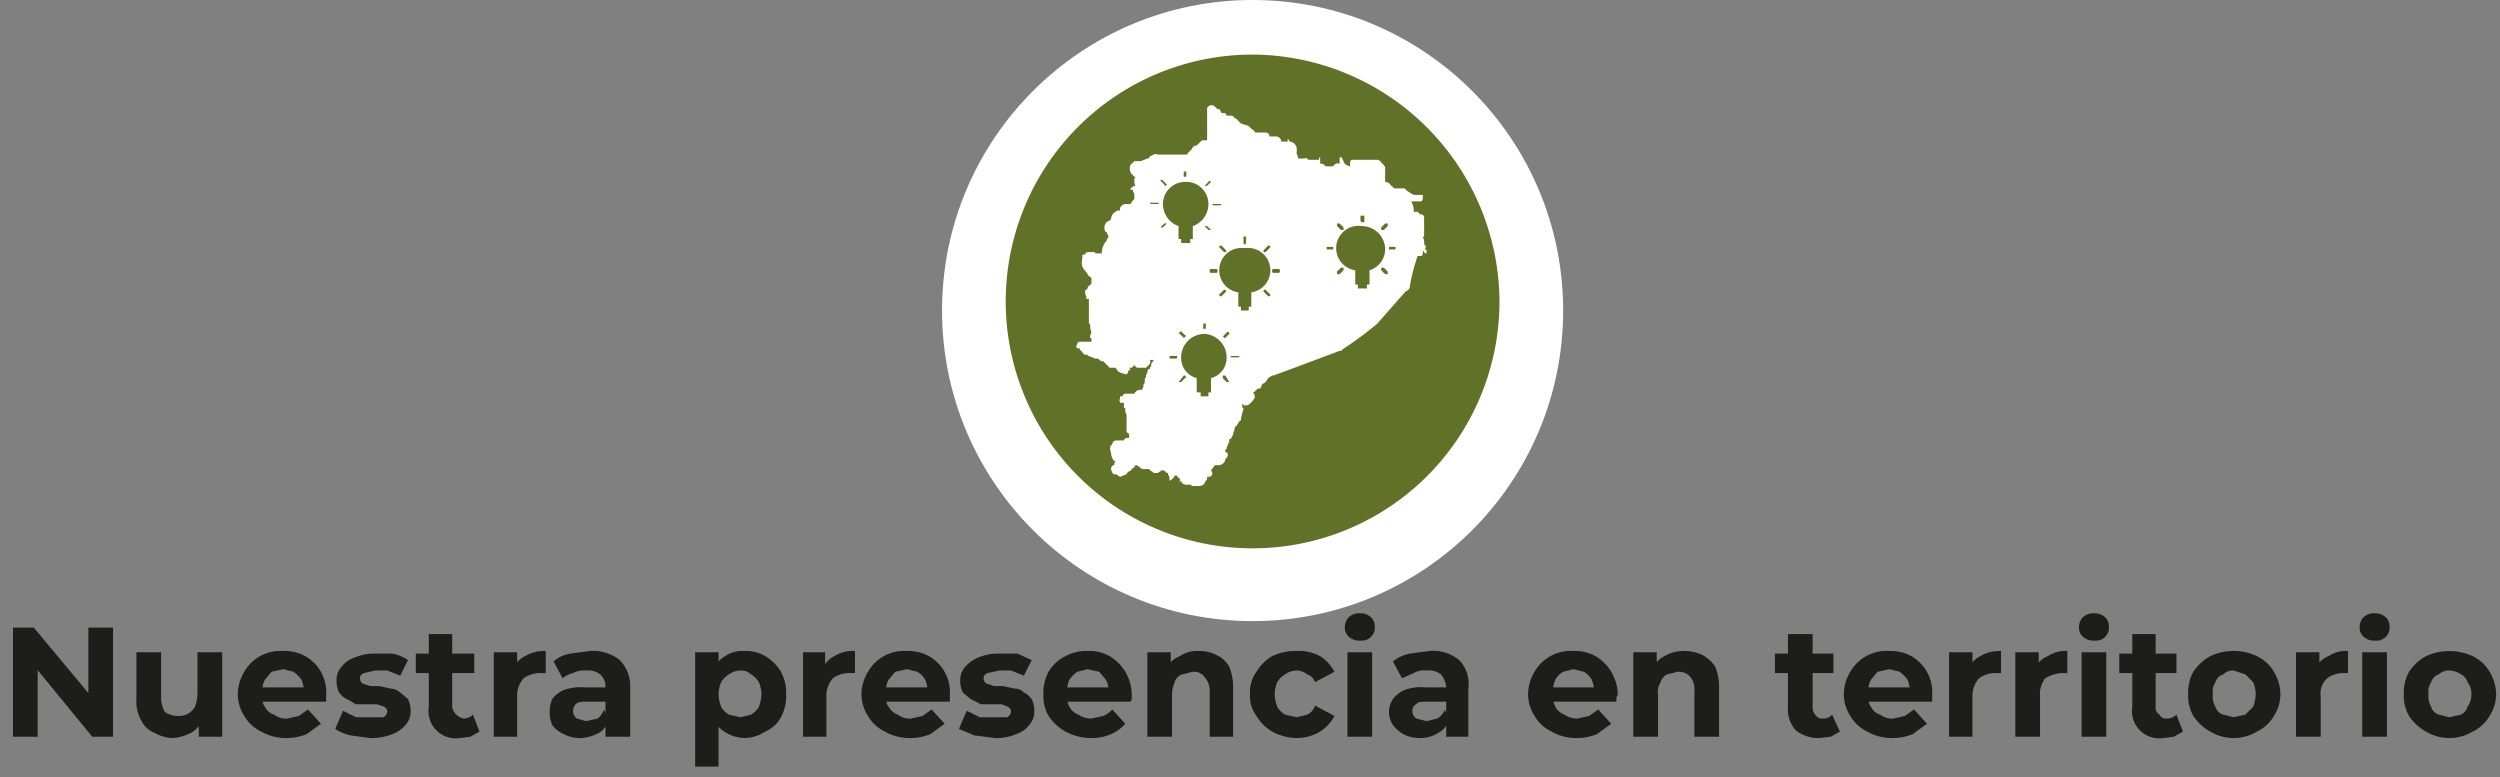 <svg id="Capa_1" data-name="Capa 1" xmlns="http://www.w3.org/2000/svg" viewBox="0 0 192.4 59.8"><rect x="0" y="0" width="192.4" height="59.8" fill="#808080" stroke="none"/><defs><style>.cls-1{fill:#fff;}.cls-2{fill:#617228;}.cls-3{fill:#1d1d1b;}</style></defs><circle class="cls-1" cx="96.4" cy="23.9" r="23.9"/><path class="cls-2" d="M92.7,25.7a1.8,1.8,0,0,0-1.8,1.8,1.6,1.6,0,0,0,1.2,1.6v1.1h.3v.3H93v-.3h.2V29.1a1.6,1.6,0,0,0,1.2-1.6A1.8,1.8,0,0,0,92.7,25.7Z"/><path class="cls-2" d="M92.6,24.9v.4h.2v-.4h-.2Z"/><path class="cls-2" d="M95.3,27.4h-.5a.1.1,0,0,0-.1.1h.7A.1.1,0,0,0,95.3,27.4Z"/><path class="cls-2" d="M90.5,27.4h-.4c-.1,0-.1,0-.1.1a.1.1,0,0,0,.1.1h.4a.1.1,0,0,0,.1-.1C90.6,27.4,90.6,27.4,90.5,27.4Z"/><path class="cls-2" d="M94.4,25.6l-.3.3h0a.1.1,0,0,1,.1.1h.1l.3-.3h0C94.6,25.5,94.5,25.5,94.4,25.6Z"/><path class="cls-2" d="M91.1,28.9l-.3.4c-.1,0-.1.1,0,.1h.1l.3-.3c.1,0,.1-.1,0-.2Z"/><path class="cls-2" d="M94.3,28.9h-.2v.2l.3.3h.2Z"/><path class="cls-2" d="M90.8,25.6c-.1,0-.1.1,0,.1l.3.3h0a.1.1,0,0,0,.1-.1c.1,0,.1-.1,0-.1l-.3-.3C90.9,25.5,90.8,25.5,90.8,25.6Z"/><path class="cls-2" d="M91.2,13.6h.1v-.4h-.2v.4Z"/><path class="cls-2" d="M93.4,15.8h.4c.1,0,.2,0,.2-.1h-.7A.1.1,0,0,0,93.4,15.8Z"/><path class="cls-2" d="M89.1,15.6h-.6a.1.1,0,0,0,.1.1h.5a.1.1,0,0,0,.1-.1Z"/><path class="cls-2" d="M92.8,14.3h.1l.3-.3h0c-.1-.1-.2-.1-.2,0l-.3.3h0C92.7,14.3,92.7,14.3,92.8,14.3Z"/><path class="cls-2" d="M89.6,17.2l-.3.3h.2l.3-.3h-.2Z"/><path class="cls-2" d="M93.1,17.7h.1l-.3-.3h-.2l.3.3Z"/><path class="cls-2" d="M89.6,14.2a.1.1,0,1,0,.2,0h0l-.3-.3c-.1-.1-.1-.1-.2,0h0Z"/><path class="cls-2" d="M90.7,18.4h.2v.3h.7v-.3h.2v-1A1.8,1.8,0,0,0,93,15.7,1.7,1.7,0,0,0,91.2,14a1.7,1.7,0,0,0-1.7,1.7,1.8,1.8,0,0,0,1.2,1.7v1Z"/><path class="cls-2" d="M95.8,19.1a1.7,1.7,0,0,0-.5,3.4v1.1h.2v.3h.6v-.3h.2V22.5a1.7,1.7,0,0,0-.5-3.4Z"/><path class="cls-2" d="M95.8,18.8a.1.1,0,0,0,.1-.1v-.5h-.2v.5A.1.1,0,0,0,95.8,18.8Z"/><path class="cls-2" d="M98.4,20.7H98c-.1,0-.1.1-.1.2a.1.1,0,0,0,.1.1h.4a.1.1,0,0,0,.1-.1C98.5,20.8,98.5,20.7,98.4,20.7Z"/><path class="cls-2" d="M93.1,20.9a.1.1,0,0,0,.1.1h.4a.1.1,0,0,0,.1-.1c0-.1,0-.2-.1-.2h-.4C93.1,20.7,93.1,20.8,93.1,20.9Z"/><path class="cls-2" d="M97.6,18.9l-.3.3c-.1.1-.1.2,0,.2h.1l.3-.3c.1-.1.1-.1,0-.2Z"/><path class="cls-2" d="M93.9,22.8H94l.3-.3c.1-.1.1-.1,0-.2h-.1l-.3.3C93.8,22.7,93.8,22.7,93.9,22.8Z"/><path class="cls-2" d="M97.4,22.3h-.1c-.1.1-.1.1,0,.2l.3.3h.1c.1-.1.1-.1,0-.2Z"/><path class="cls-2" d="M93.9,19.1l.3.3h.1c.1,0,.1-.1,0-.2l-.3-.3h-.1C93.8,19,93.8,19,93.9,19.1Z"/><path class="cls-2" d="M104.8,17.4a1.7,1.7,0,0,0-.5,3.4v1.1h.2v.3h.7v-.3h.2V20.8a1.7,1.7,0,0,0,1.2-1.7A1.8,1.8,0,0,0,104.8,17.4Z"/><path class="cls-2" d="M104.8,17.1h.2v-.5h-.3V17Z"/><path class="cls-2" d="M107.5,19h-.6v.2h.5v-.2Z"/><path class="cls-2" d="M102.7,19h-.6v.2h.5v-.2Z"/><path class="cls-2" d="M106.6,17.2l-.3.3v.2h.2l.3-.3v-.2Z"/><path class="cls-2" d="M103.2,20.6l-.3.3v.2h.2l.3-.3v-.2Z"/><path class="cls-2" d="M106.5,20.6h-.2v.2l.3.3h.2v-.2Z"/><path class="cls-2" d="M103.2,17.7h.2v-.2l-.3-.3h-.2v.2Z"/><path class="cls-2" d="M97.2,10.7v0Z"/><path class="cls-2" d="M96.4,4.2a19,19,0,1,0,19,19A19.1,19.1,0,0,0,96.4,4.2Zm13.3,15.3c-.1,0-.1-.2-.2-.2h0v.2a.3.3,0,0,1-.1.2h-.3a15.7,15.7,0,0,0-.6,2.3.4.4,0,0,1-.1.3.1.1,0,0,0-.1.1h-.1L106,24.9a26.9,26.9,0,0,1-2.7,2h0a.1.1,0,0,1-.1.1h-.1l-1.6.6-1.6.6-1.9.7h-.1l-.3.2h0l-.2.3h0l-.3.2c0,.2-.1.2-.1.3h-.2l-.3.3h-.1c.2.1.2.5.1.5h0s-.3.5-.6.5h-.2c0-.1,0-.1-.1-.1v.2c0,.1.1.1.1.2a3.1,3.1,0,0,0-.2.8h0a.1.1,0,0,1-.1.1l-.2.3a.1.1,0,0,1-.1.1.5.5,0,0,0-.1.3h0a1,1,0,0,0-.1.3.3.3,0,0,1-.1.2h0a.2.2,0,0,1-.2.2h0v.2c0,.1-.1.1-.1.2h0c0,.1-.1.2-.1.3h0a.1.1,0,0,1-.1.1h0v.2a.2.2,0,0,1,.2.2c0,.1-.1.3-.2.3h0c0,.3-.2.4-.4.5h-.4l-.3.4h0a.4.4,0,0,1,.1.3c-.1.2-.2.2-.4.2h0c0,.2,0,.2-.1.3h0c-.1.2-.2.4-.5.4h-.6c0-.1,0-.1-.1-.1h-.3c-.3,0-.4-.2-.4-.3h0c-.1,0-.1.2-.1.2h0v-.4a.2.2,0,0,1-.2-.2h-.2A.7.7,0,0,1,90,37h0v-.3h0a.4.4,0,0,1-.1-.3h0c-.2,0-.2-.1-.3-.2h-.2l-.3.2h-.3l-.4-.3h-.5l-.4-.3h0c-.1,0-.1.1-.2,0h0v.2h-.1c-.1.1-.2.3-.4.3h0c0,.1-.1.1-.1.2l-.5.2-.3-.2h-.2a.8.8,0,0,1-.2-.5c.1-.1.1-.2.2-.2s0-.1.1-.2a.1.1,0,0,1,.1-.1h-.1c-.2-.1-.3-.5-.3-.7h0c-.1-.2-.1-.5.1-.6h0a.3.3,0,0,1,.3-.3h.6c0-.1.1-.2.3-.2h.1v-.3c-.1-.1-.2-.1-.2-.2V32c0-.1,0-.1.1-.1h-.1a.5.5,0,0,1-.1-.3v-.2h-.1V31h-.3c0-.1-.1-.2,0-.3v-.2h.2a.2.2,0,0,1,.2-.2h.7a.5.5,0,0,1,.4-.3h.2c0-.1.1-.2.1-.3H88c0-.1,0-.2.1-.2h0v-.2a.4.4,0,0,1,.1-.3h0a.4.4,0,0,1,.1-.3h0a.4.4,0,0,1,.1-.3h.1c0-.1,0-.2.1-.2v-.2l.2-.3h-.3c0,.1.1.2-.1.4l-.2.2h-.6c-.2,0-.2-.1-.3-.2l-.2.2h-.2c.1.1.1.2,0,.2s-.1.3-.2.3-.5-.1-.6-.2a.1.1,0,0,1-.1-.1c-.1-.1-.1-.2-.2-.2h-.4l-.3-.3h0l-.2-.2h-.2c0-.1-.1-.1-.2-.2h-.2l-.5-.2a.1.1,0,0,1-.1-.1h-.1c-.1,0-.2,0-.3-.2h0l-.2-.2c0-.1,0-.1-.1-.1h-.1a.2.2,0,0,1,0-.3.2.2,0,0,1,.2-.2H84v-.2a.1.1,0,0,0-.1-.1h0a.6.6,0,0,1,.1-.4,1.8,1.8,0,0,1-.1-.5c0-.1,0-.2-.1-.2h0V23h-.2v-.2a.8.8,0,0,1-.1-.4l.2-.2h0c0-.2.3-.3.3-.4h0v-.4c-.1-.1-.3-.2-.3-.3s-.3-.3-.4-.6,0-.5,0-.7h0v-.2h.2c0-.1.1-.2.3-.2h.3c.1,0,.2,0,.2.1h.5v-.2h0a1.5,1.5,0,0,1,.3-.7.3.3,0,0,0,.1-.2.3.3,0,0,0,.1-.2h0c0-.1-.1-.2-.1-.3h0c-.2-.1-.2-.2-.2-.4a.4.4,0,0,1,.1-.3c0-.1.1-.1.2-.2h.1a.1.1,0,0,1,.1-.1.8.8,0,0,1,.2-.5l.3-.2h.2v-.2a.5.5,0,0,1,.4-.3H87l.2-.3h0c.1,0,.1-.2.1-.3s0-.3-.1-.3v-.2H87a.2.2,0,0,1,.2-.2c0-.1.1-.1.2-.1a.6.6,0,0,1-.1-.4.4.4,0,0,1,.1-.3h-.1l-.2-.2h0c-.2-.2-.2-.7,0-.8h0l.2-.2h.5l.5-.2h0a.2.2,0,0,0,.2-.2h.1c.2-.1.3-.2.5-.1h2.1c.1,0,.2,0,.2-.1l.3-.3c.1-.2.2-.3.4-.3h0l.4-.4h.4V8.3h0l.2-.2h.3a.1.1,0,0,0,.1.1l.2.2h.1c.1,0,.1.1.2.3h.2a.2.2,0,0,1,.2.2h.3c.2,0,.3.1.3.2h.1l.4.4.6.2.2.2h0c.1.1.2.1.3.3h.8a.3.3,0,0,1,.3.3h.5a.4.4,0,0,1,.4.4h.5v-.2h0c.1,0,.1.2.2.2a.6.6,0,0,1,.5.6c0,.2,0,.3-.1.3h.1c0,.1.1.2.1.4h.5c.1-.1.2,0,.3.1h.8s0-.2.1-.2h0v.5a.4.4,0,0,1,.4.2h.6a.4.4,0,0,1,.5-.2v-.5h.1c.1,0,.2.4.3.5s.3.2.4.2h0v-.2a.4.4,0,0,1,.1-.3H106a.4.4,0,0,1,.3.2h0l.2.2a.1.1,0,0,0,.1.1V14a.5.5,0,0,1,.4.2.1.1,0,0,0,.1.1l.2.2h.8l.2.2c.2.1.4.3.6.3h.6v.2a.4.4,0,0,1-.1.3h-.8a1.4,1.4,0,0,1,.2.6v.2h.3l.2.2h.1c.1,0,.2.1.2.3V18h0a.4.4,0,0,1-.1.3h0c.1.1.1.2.1.4s.2.2.1.4.2.1.1.2S109.9,19.5,109.7,19.5Z"/><path class="cls-3" d="M1,56.7V48.3H2.6l5,6H6.8v-6H8.7v8.4H7.1l-5-6.1h.8v6.1Z"/><path class="cls-3" d="M13.3,56.8a2.9,2.9,0,0,1-1.4-.4,1.8,1.8,0,0,1-1-.9,2.9,2.9,0,0,1-.4-1.7V50.2h1.9v3.4a2.1,2.1,0,0,0,.3,1.2,1.7,1.7,0,0,0,1,.3,1.4,1.4,0,0,0,1.3-.7,3,3,0,0,0,.2-1V50.2h1.9v6.5H15.3V54.9l.3.5a2.2,2.2,0,0,1-.9,1A3.7,3.7,0,0,1,13.3,56.8Z"/><path class="cls-3" d="M22,56.8a3.8,3.8,0,0,1-1.9-.5,3,3,0,0,1-1.3-1.2,3.1,3.1,0,0,1-.5-1.7,3.4,3.4,0,0,1,.5-1.7,3.2,3.2,0,0,1,3-1.6,3.3,3.3,0,0,1,1.7.4,3.2,3.2,0,0,1,1.6,3V54H19.8V52.9h4.3l-.7.3a2.9,2.9,0,0,0-.2-.9,3.4,3.4,0,0,0-.6-.6l-.8-.2-.9.2-.5.6a1.5,1.5,0,0,0-.2.9v.3c0,.4,0,.7.2.9a1.1,1.1,0,0,0,.7.6,1.5,1.5,0,0,0,1,.3l.9-.2.7-.5,1,1.1-1.1.8A4.1,4.1,0,0,1,22,56.8Z"/><path class="cls-3" d="M28.5,56.8,27,56.6a3.5,3.5,0,0,1-1.2-.5l.6-1.4,1,.5h2.1a.5.5,0,0,0,.3-.5c0-.1-.1-.2-.2-.3l-.6-.2H27.4l-.7-.4c-.3-.1-.4-.3-.6-.5a2,2,0,0,1-.2-.9,1.5,1.5,0,0,1,.4-1.1,2,2,0,0,1,1-.7,3.8,3.8,0,0,1,1.6-.3h1.3a3.3,3.3,0,0,1,1.2.5L30.8,52l-1-.4h-.9l-.9.2c-.2.1-.3.2-.3.4a.5.5,0,0,0,.2.4l.6.2h.7l.9.2a1.1,1.1,0,0,1,.7.3l.6.5a2,2,0,0,1,.2.9,1.5,1.5,0,0,1-.4,1.1,2.6,2.6,0,0,1-1,.7A4.3,4.3,0,0,1,28.5,56.8Z"/><path class="cls-3" d="M32,51.8V50.3h4.5v1.5Zm3.4,5A2.1,2.1,0,0,1,33,54.4V48.8h1.8v5.6a1.1,1.1,0,0,0,.9.9,1.1,1.1,0,0,0,.7-.3l.5,1.3-.7.4Z"/><path class="cls-3" d="M38,56.7V50.2h1.8V52l-.3-.5a1.8,1.8,0,0,1,.9-1,2.9,2.9,0,0,1,1.6-.4v1.7h-.4a2.2,2.2,0,0,0-1.3.4,2,2,0,0,0-.5,1.4v3.1Z"/><path class="cls-3" d="M44.7,56.8a2.5,2.5,0,0,1-1.3-.3,2.2,2.2,0,0,1-.9-.7,2.6,2.6,0,0,1,0-2,2.2,2.2,0,0,1,.9-.7,3.9,3.9,0,0,1,1.6-.2h1.7V54H45.2c-.4,0-.7,0-.9.2a.8.8,0,0,0-.2.5.7.7,0,0,0,.3.6l.7.2.9-.2a1.8,1.8,0,0,0,.5-.7l.3.9a1.6,1.6,0,0,1-.7.9A3.3,3.3,0,0,1,44.7,56.8Zm1.9-.1V52.9a1.3,1.3,0,0,0-.4-1,1.6,1.6,0,0,0-1.1-.3,1.8,1.8,0,0,0-1,.2,2,2,0,0,0-.8.4l-.7-1.3a2.6,2.6,0,0,1,1.3-.6l1.5-.2a3.3,3.3,0,0,1,2.3.7,2.9,2.9,0,0,1,.8,2.2v3.7Z"/><path class="cls-3" d="M53.5,59V50.2h1.8V59Zm3.8-2.2a2.9,2.9,0,0,1-1.4-.4,2.2,2.2,0,0,1-1-1.1,5,5,0,0,1-.3-1.9,4.5,4.5,0,0,1,.3-1.8,2,2,0,0,1,.9-1.1,2.4,2.4,0,0,1,1.5-.4,2.9,2.9,0,0,1,1.6.4,3.4,3.4,0,0,1,1.2,1.2,3.3,3.3,0,0,1,.4,1.7,3.4,3.4,0,0,1-.4,1.8,2.5,2.5,0,0,1-1.2,1.1A3,3,0,0,1,57.3,56.8ZM57,55.2l.8-.2a1.7,1.7,0,0,0,.6-.6,3,3,0,0,0,.2-1,2.4,2.4,0,0,0-.2-.9,1.7,1.7,0,0,0-.6-.6,1.1,1.1,0,0,0-.8-.3,1.6,1.6,0,0,0-.9.3,1.7,1.7,0,0,0-.6.6,2.4,2.4,0,0,0-.2.9,3,3,0,0,0,.2,1,1.7,1.7,0,0,0,.6.6Z"/><path class="cls-3" d="M61.8,56.7V50.2h1.7V52l-.2-.5a1.8,1.8,0,0,1,.9-1,2.7,2.7,0,0,1,1.6-.4v1.7h-.5a2.1,2.1,0,0,0-1.2.4,2,2,0,0,0-.5,1.4v3.1Z"/><path class="cls-3" d="M70,56.8a3.8,3.8,0,0,1-1.9-.5,3,3,0,0,1-1.3-1.2,3.1,3.1,0,0,1-.5-1.7,3.4,3.4,0,0,1,.5-1.7,3.2,3.2,0,0,1,3-1.6,3.3,3.3,0,0,1,1.7.4,3.2,3.2,0,0,1,1.6,3V54H67.9V52.9h4.2l-.7.3a2.9,2.9,0,0,0-.2-.9,1.7,1.7,0,0,0-.6-.6l-.8-.2-.9.2-.5.6a1.5,1.5,0,0,0-.2.9v.3c0,.4,0,.7.2.9a1.3,1.3,0,0,0,.7.6,1.5,1.5,0,0,0,1,.3l.9-.2.7-.5,1,1.1-1.1.8A4.1,4.1,0,0,1,70,56.8Z"/><path class="cls-3" d="M76.6,56.8,75,56.6l-1.2-.5.6-1.4,1,.5h2.1a.5.5,0,0,0,.3-.5c0-.1-.1-.2-.2-.3l-.5-.2H75.5l-.8-.4-.6-.5a2,2,0,0,1-.2-.9,1.5,1.5,0,0,1,.4-1.1,2.6,2.6,0,0,1,1-.7,3.8,3.8,0,0,1,1.6-.3h1.4l1.1.5L78.8,52l-1-.4h-.9l-.9.2c-.2.1-.3.2-.3.4a.5.5,0,0,0,.2.4l.6.2h.7l.9.2a.9.9,0,0,1,.7.3c.3.1.4.3.6.5a2,2,0,0,1,.2.9,1.5,1.5,0,0,1-.4,1.1,2,2,0,0,1-1,.7A3.8,3.8,0,0,1,76.6,56.8Z"/><path class="cls-3" d="M84,56.8a4.2,4.2,0,0,1-2-.5,3.7,3.7,0,0,1-1.3-1.2,3.1,3.1,0,0,1-.4-1.7,3.3,3.3,0,0,1,.4-1.7A3,3,0,0,1,82,50.5a3.3,3.3,0,0,1,1.7-.4,3.1,3.1,0,0,1,1.7.4,3.5,3.5,0,0,1,1.7,3v.2a.4.4,0,0,1-.1.3H81.8V52.9h4.3l-.8.3a1.5,1.5,0,0,0-.2-.9l-.5-.6-.9-.2-.8.2a3.4,3.4,0,0,0-.6.6,2.9,2.9,0,0,0-.2.9v.3a2,2,0,0,0,.2.9,1.3,1.3,0,0,0,.7.6,1.7,1.7,0,0,0,1,.3l.9-.2a1.8,1.8,0,0,0,.7-.5l1,1.1a3.1,3.1,0,0,1-1.1.8A3.7,3.7,0,0,1,84,56.8Z"/><path class="cls-3" d="M92.3,50.1a2.8,2.8,0,0,1,1.3.3,2.2,2.2,0,0,1,1,.9,4.3,4.3,0,0,1,.3,1.7v3.7H93.1V53.2a1.6,1.6,0,0,0-.4-1.1,1,1,0,0,0-.9-.4l-.8.2a.9.9,0,0,0-.6.6,2.5,2.5,0,0,0-.2,1v3.2H88.3V50.2h1.8V52l-.3-.6a1.8,1.8,0,0,1,1-.9A2.4,2.4,0,0,1,92.3,50.1Z"/><path class="cls-3" d="M99.8,56.8a4.1,4.1,0,0,1-1.9-.5,3.4,3.4,0,0,1-1.2-1.2,2.5,2.5,0,0,1-.5-1.7,2.6,2.6,0,0,1,.5-1.7,3.4,3.4,0,0,1,1.2-1.2,4.1,4.1,0,0,1,1.9-.4,3.4,3.4,0,0,1,1.8.4,3.2,3.2,0,0,1,1.1,1.2l-1.5.8a.9.9,0,0,0-.6-.6,1.3,1.3,0,0,0-.8-.3,1.6,1.6,0,0,0-.9.3,1.7,1.7,0,0,0-.6.6,2.4,2.4,0,0,0-.2.9,3,3,0,0,0,.2,1,1.7,1.7,0,0,0,.6.6l.9.2.8-.2a1.1,1.1,0,0,0,.6-.7l1.5.8a3.2,3.2,0,0,1-1.1,1.2A3.5,3.5,0,0,1,99.8,56.8Z"/><path class="cls-3" d="M104.7,49.3a1.2,1.2,0,0,1-.9-.3.9.9,0,0,1-.3-.7,1.1,1.1,0,0,1,.3-.8,1.2,1.2,0,0,1,.9-.3,1.1,1.1,0,0,1,.8.3.9.9,0,0,1,.3.7,1,1,0,0,1-1.1,1.1Zm-1,7.4V50.2h1.9v6.5Z"/><path class="cls-3" d="M109.3,56.8a2.8,2.8,0,0,1-1.3-.3,2.7,2.7,0,0,1-.8-.7,1.8,1.8,0,0,1,0-2,2.2,2.2,0,0,1,.9-.7,3.7,3.7,0,0,1,1.6-.2h1.7V54h-1.5c-.5,0-.8,0-.9.2a.5.5,0,0,0-.3.5.7.7,0,0,0,.3.6l.8.2.8-.2a1.3,1.3,0,0,0,.6-.7l.3.9a1.8,1.8,0,0,1-.8.9A2.6,2.6,0,0,1,109.3,56.8Zm2-.1V52.9a1.8,1.8,0,0,0-.4-1,1.6,1.6,0,0,0-1.1-.3,1.6,1.6,0,0,0-1,.2l-.9.4-.7-1.3a3.1,3.1,0,0,1,1.3-.6l1.5-.2a3.2,3.2,0,0,1,2.3.7A2.6,2.6,0,0,1,113,53v3.7Z"/><path class="cls-3" d="M121.3,56.8a3.8,3.8,0,0,1-1.9-.5,3,3,0,0,1-1.3-1.2,3.1,3.1,0,0,1-.5-1.7,3.4,3.4,0,0,1,.5-1.7,3.2,3.2,0,0,1,3-1.6,3.3,3.3,0,0,1,1.7.4,3.5,3.5,0,0,1,1.7,3,.3.3,0,0,0-.1.2V54h-5.2V52.9h4.2l-.7.3a2.9,2.9,0,0,0-.2-.9,1.7,1.7,0,0,0-.6-.6l-.8-.2-.8.2a1.7,1.7,0,0,0-.6.6,2.9,2.9,0,0,0-.2.9v.3a2,2,0,0,0,.2.9,1.3,1.3,0,0,0,.7.6,1.7,1.7,0,0,0,1,.3l.9-.2.7-.5,1,1.1-1.1.8A4.1,4.1,0,0,1,121.3,56.8Z"/><path class="cls-3" d="M129.6,50.1a3.2,3.2,0,0,1,1.4.3,2.8,2.8,0,0,1,1,.9,4.3,4.3,0,0,1,.3,1.7v3.7h-1.9V53.2a1.6,1.6,0,0,0-.3-1.1,1.2,1.2,0,0,0-1-.4l-.8.2a1,1,0,0,0-.5.6,1.5,1.5,0,0,0-.2,1v3.2h-1.9V50.2h1.8V52l-.3-.6a2,2,0,0,1,.9-.9A2.8,2.8,0,0,1,129.6,50.1Z"/><path class="cls-3" d="M136.6,51.8V50.3h4.5v1.5Zm3.4,5a2.8,2.8,0,0,1-1.8-.6,2.4,2.4,0,0,1-.6-1.8V48.8h1.9v5.6a.8.8,0,0,0,.2.6.6.6,0,0,0,.6.3.9.9,0,0,0,.7-.3l.6,1.3-.7.4Z"/><path class="cls-3" d="M145.6,56.8a3.8,3.8,0,0,1-1.9-.5,3,3,0,0,1-1.3-1.2,3.1,3.1,0,0,1-.5-1.7,3.4,3.4,0,0,1,.5-1.7,3.2,3.2,0,0,1,3-1.6,3.3,3.3,0,0,1,1.7.4,3.2,3.2,0,0,1,1.6,3V54h-5.3V52.9h4.3l-.7.3a2.9,2.9,0,0,0-.2-.9,3.4,3.4,0,0,0-.6-.6l-.8-.2-.9.2-.5.6a1.5,1.5,0,0,0-.2.9v.3c0,.4,0,.7.2.9a1.1,1.1,0,0,0,.7.6,1.5,1.5,0,0,0,1,.3l.9-.2.7-.5,1,1.1-1.1.8A4.1,4.1,0,0,1,145.6,56.8Z"/><path class="cls-3" d="M150,56.7V50.2h1.8V52l-.3-.5a1.8,1.8,0,0,1,.9-1,2.9,2.9,0,0,1,1.6-.4v1.7h-.4a2.2,2.2,0,0,0-1.3.4,2,2,0,0,0-.5,1.4v3.1Z"/><path class="cls-3" d="M155.1,56.7V50.2h1.8V52l-.3-.5a1.7,1.7,0,0,1,1-1,2.4,2.4,0,0,1,1.5-.4v1.7h-.4a2.8,2.8,0,0,0-1.3.4,2,2,0,0,0-.4,1.4v3.1Z"/><path class="cls-3" d="M161.2,49.3a1.2,1.2,0,0,1-.9-.3.9.9,0,0,1-.3-.7,1.1,1.1,0,0,1,.3-.8,1.2,1.2,0,0,1,.9-.3,1.1,1.1,0,0,1,.8.3.9.9,0,0,1,.3.7,1,1,0,0,1-1.1,1.1Zm-1,7.4V50.2h1.9v6.5Z"/><path class="cls-3" d="M163.1,51.8V50.3h4.4v1.5Zm3.4,5a2.1,2.1,0,0,1-2.4-2.4V48.8h1.8v5.6a.6.6,0,0,0,.3.6.5.5,0,0,0,.5.3,1.1,1.1,0,0,0,.8-.3l.5,1.3-.7.4Z"/><path class="cls-3" d="M171.9,56.8a3.5,3.5,0,0,1-1.8-.5,3.7,3.7,0,0,1-1.3-1.2,3.1,3.1,0,0,1-.4-1.7,3.3,3.3,0,0,1,.4-1.7,3.7,3.7,0,0,1,1.3-1.2,4.2,4.2,0,0,1,3.6,0,3,3,0,0,1,1.3,1.2,3.4,3.4,0,0,1,.5,1.7,3.1,3.1,0,0,1-.5,1.7,3,3,0,0,1-1.3,1.2A3.5,3.5,0,0,1,171.9,56.8Zm0-1.6.9-.2.6-.6a3,3,0,0,0,.2-1,2.4,2.4,0,0,0-.2-.9l-.6-.6-.9-.3a1.1,1.1,0,0,0-.8.3.9.9,0,0,0-.6.6,1.3,1.3,0,0,0-.2.9,1.6,1.6,0,0,0,.2,1,.9.9,0,0,0,.6.6Z"/><path class="cls-3" d="M176.7,56.7V50.2h1.8V52l-.3-.5a1.7,1.7,0,0,1,1-1,2.4,2.4,0,0,1,1.5-.4v1.7h-.4a2.1,2.1,0,0,0-1.2.4,1.6,1.6,0,0,0-.5,1.4v3.1Z"/><path class="cls-3" d="M182.8,49.3a1.2,1.2,0,0,1-.9-.3.9.9,0,0,1-.3-.7,1.1,1.1,0,0,1,.3-.8,1.2,1.2,0,0,1,.9-.3,1.1,1.1,0,0,1,.8.3.9.9,0,0,1,.3.7,1,1,0,0,1-1.1,1.1Zm-1,7.4V50.2h1.9v6.5Z"/><path class="cls-3" d="M188.5,56.8a3.5,3.5,0,0,1-1.8-.5,3.7,3.7,0,0,1-1.3-1.2,3.1,3.1,0,0,1-.4-1.7,3.3,3.3,0,0,1,.4-1.7,3.7,3.7,0,0,1,1.3-1.2,4.3,4.3,0,0,1,3.6,0,3,3,0,0,1,1.3,1.2,3.4,3.4,0,0,1,.5,1.7,3.1,3.1,0,0,1-.5,1.7,3,3,0,0,1-1.3,1.2A3.5,3.5,0,0,1,188.5,56.8Zm0-1.6.9-.2a1,1,0,0,0,.5-.6,1.7,1.7,0,0,0,.3-1,1.4,1.4,0,0,0-.3-.9,1,1,0,0,0-.5-.6,1.6,1.6,0,0,0-.9-.3,1.1,1.1,0,0,0-.8.3.9.9,0,0,0-.6.6,1.3,1.3,0,0,0-.2.9,1.6,1.6,0,0,0,.2,1,.9.9,0,0,0,.6.6Z"/></svg>